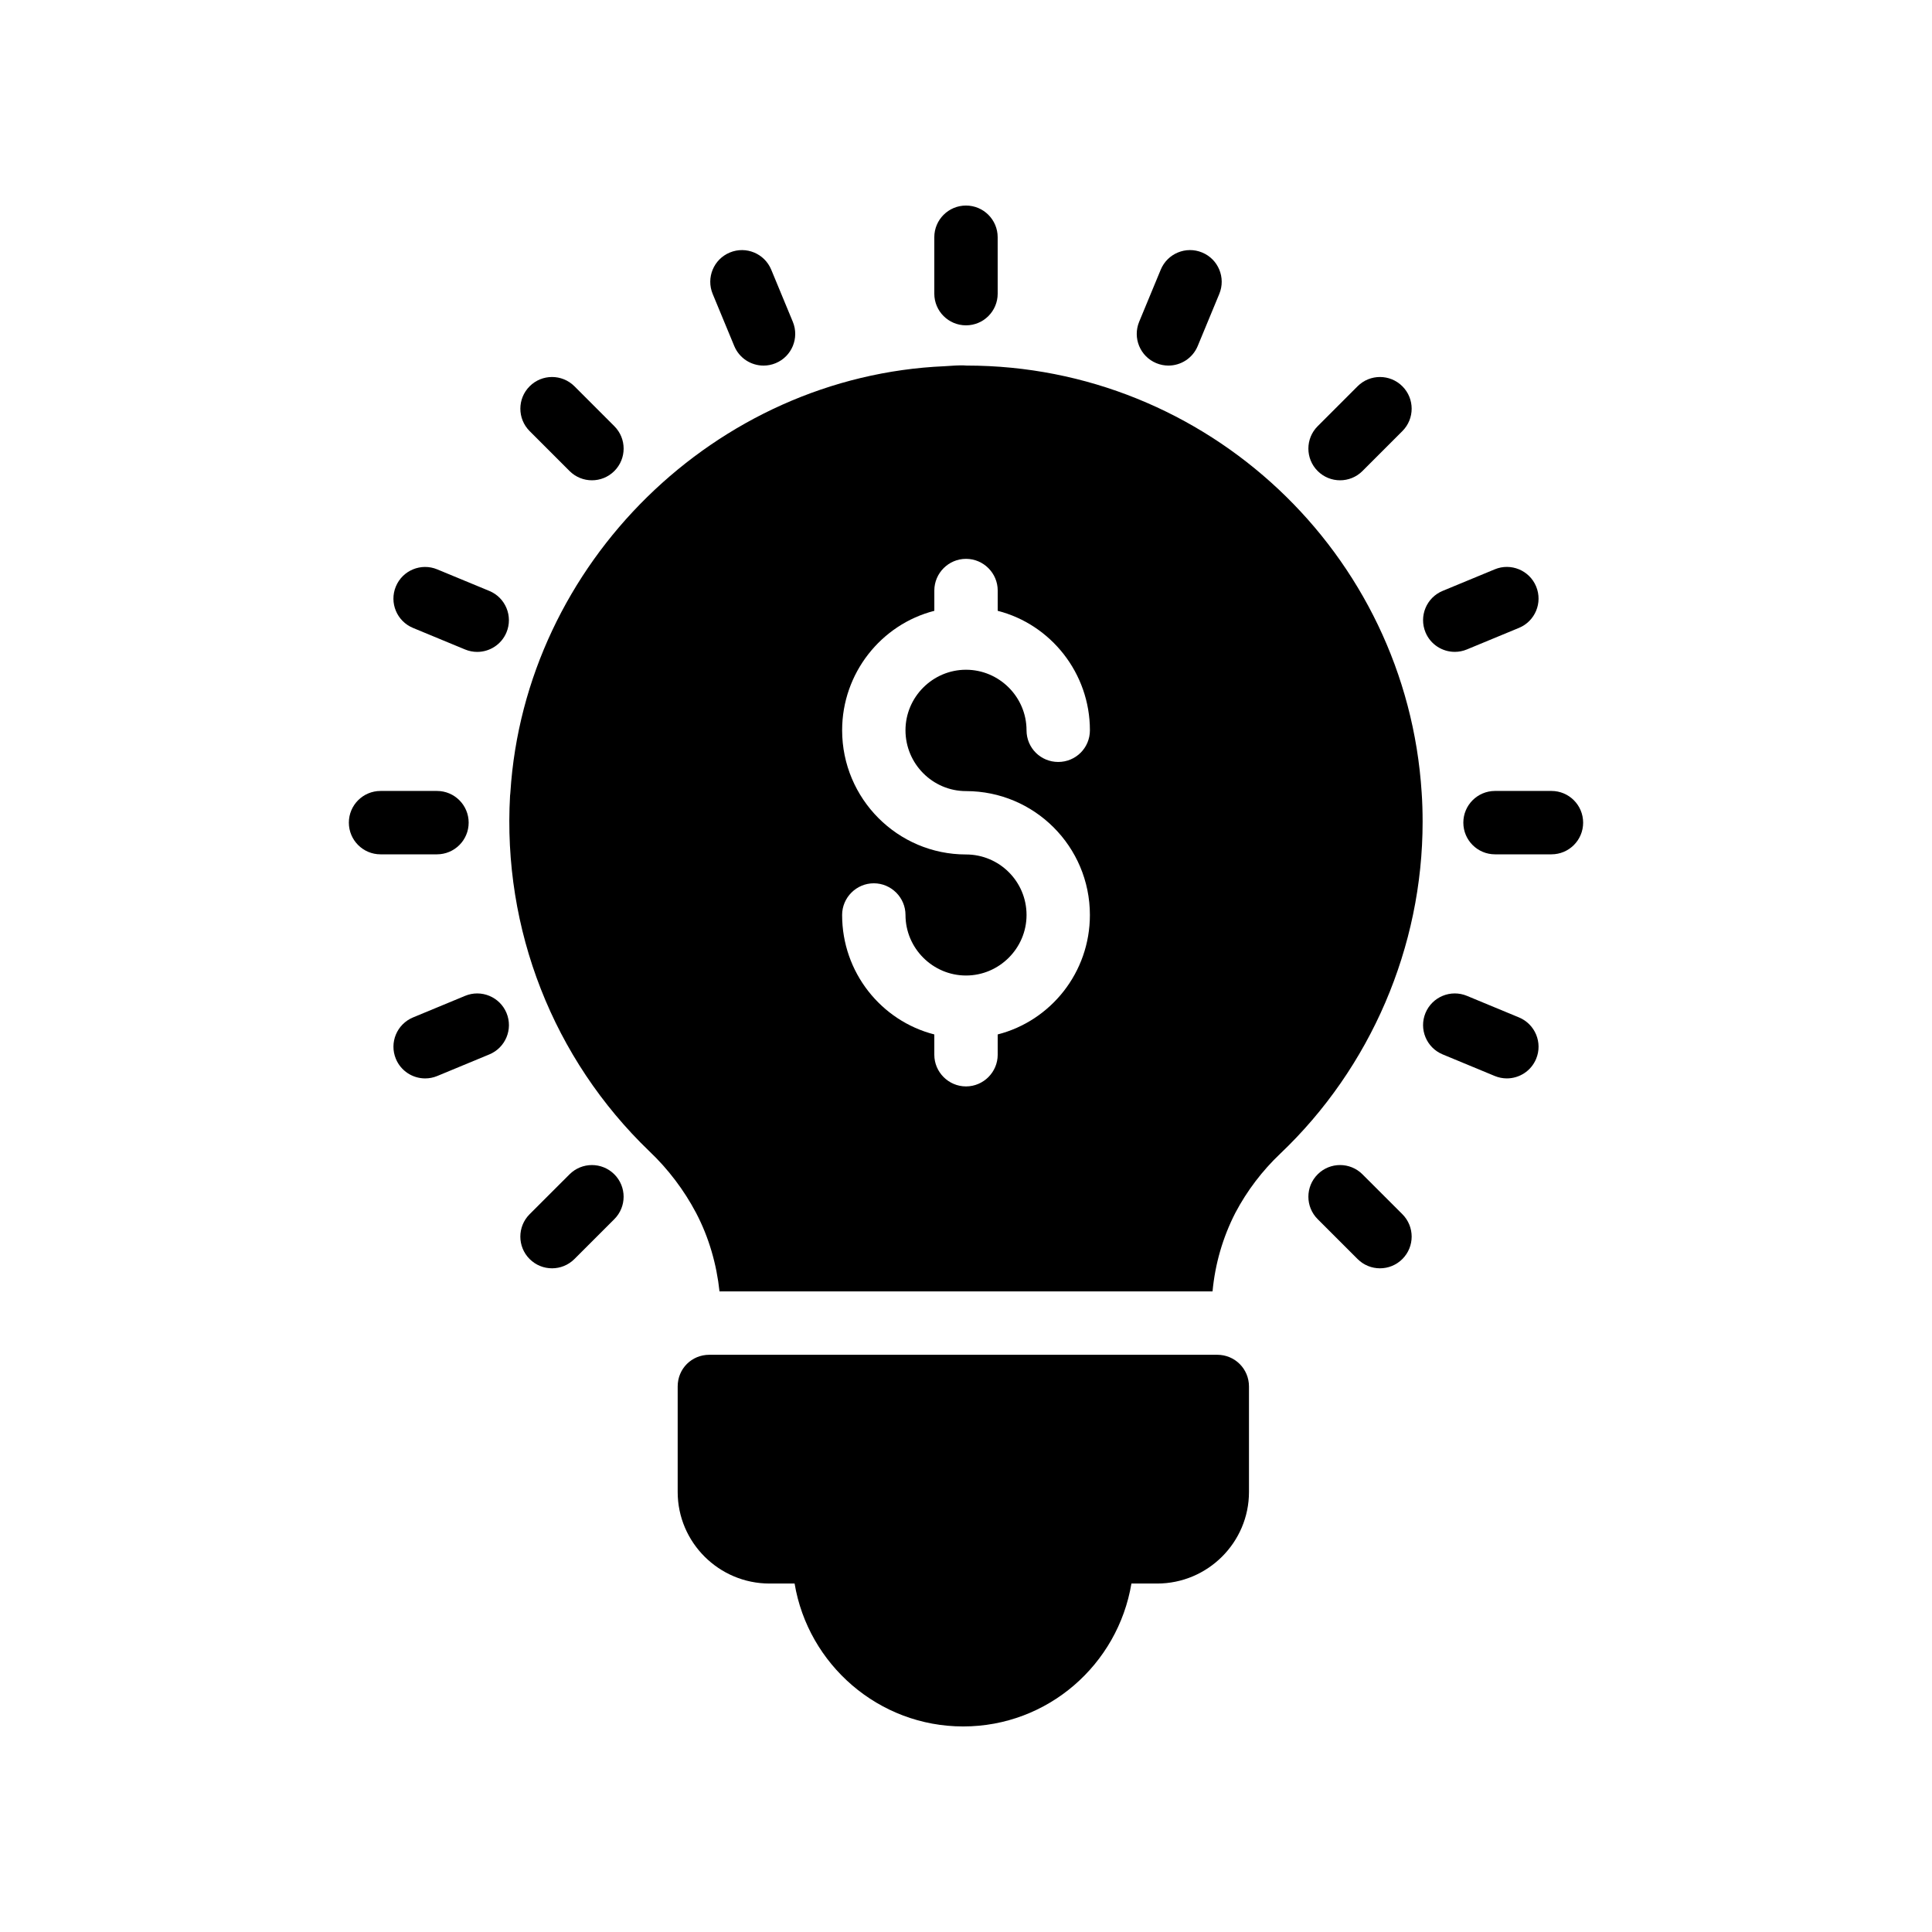 <?xml version="1.0" encoding="UTF-8"?>
<!-- Uploaded to: SVG Repo, www.svgrepo.com, Generator: SVG Repo Mixer Tools -->
<svg fill="#000000" width="800px" height="800px" version="1.1" viewBox="144 144 512 512" xmlns="http://www.w3.org/2000/svg">
 <g>
  <path d="m391.6 206.87v14.949c0 4.641 3.758 8.398 8.398 8.398 4.637 0 8.398-3.754 8.398-8.398l-0.004-14.949c0-4.641-3.758-8.398-8.398-8.398-4.633 0-8.395 3.758-8.395 8.398z"/>
  <path d="m555.15 353.61h-14.953c-4.637 0-8.398 3.754-8.398 8.398 0 4.641 3.758 8.398 8.398 8.398h14.953c4.637 0 8.398-3.754 8.398-8.398-0.004-4.641-3.762-8.398-8.398-8.398z"/>
  <path d="m268.2 362.01c0-4.641-3.758-8.398-8.398-8.398h-14.953c-4.637 0-8.398 3.754-8.398 8.398 0 4.641 3.758 8.398 8.398 8.398h14.953c4.641-0.004 8.398-3.758 8.398-8.398z"/>
  <path d="m503.77 246.37-10.574 10.578c-3.281 3.281-3.281 8.594 0 11.875 1.641 1.641 3.789 2.461 5.938 2.461 2.148 0 4.301-0.82 5.938-2.461l10.574-10.578c3.281-3.281 3.281-8.594 0-11.875s-8.602-3.281-11.875 0z"/>
  <path d="m294.93 455.21-10.574 10.57c-3.281 3.281-3.281 8.594 0 11.875 1.641 1.641 3.789 2.461 5.938 2.461 2.148 0 4.297-0.82 5.938-2.461l10.574-10.57c3.281-3.281 3.281-8.594 0-11.875-3.281-3.277-8.594-3.277-11.875 0z"/>
  <path d="m505.07 455.21c-3.281-3.281-8.602-3.281-11.875 0-3.281 3.281-3.281 8.594 0 11.875l10.574 10.57c1.641 1.641 3.789 2.461 5.938 2.461 2.148 0 4.301-0.82 5.938-2.461 3.281-3.281 3.281-8.594 0-11.875z"/>
  <path d="m284.36 246.37c-3.281 3.281-3.281 8.594 0 11.875l10.574 10.578c1.641 1.641 3.789 2.461 5.938 2.461 2.148 0 4.297-0.82 5.938-2.461 3.281-3.281 3.281-8.594 0-11.875l-10.574-10.578c-3.285-3.281-8.598-3.281-11.875 0z"/>
  <path d="m337.41 210.92c-4.285 1.77-6.316 6.684-4.543 10.973l5.719 13.809c1.34 3.231 4.465 5.184 7.762 5.184 1.07 0 2.156-0.203 3.211-0.641 4.285-1.77 6.316-6.684 4.543-10.973l-5.719-13.809c-1.777-4.281-6.672-6.324-10.973-4.543z"/>
  <path d="m529.53 316.75c1.07 0 2.156-0.203 3.207-0.641l13.809-5.715c4.285-1.77 6.32-6.684 4.547-10.973-1.77-4.281-6.695-6.32-10.969-4.543l-13.809 5.715c-4.285 1.77-6.32 6.684-4.547 10.973 1.336 3.234 4.465 5.184 7.762 5.184z"/>
  <path d="m267.26 407.91-13.809 5.723c-4.285 1.781-6.316 6.691-4.543 10.973 1.34 3.231 4.465 5.184 7.762 5.184 1.07 0 2.16-0.203 3.211-0.641l13.809-5.723c4.285-1.781 6.316-6.691 4.543-10.973-1.777-4.281-6.703-6.316-10.973-4.543z"/>
  <path d="m451.61 215.46-5.719 13.809c-1.773 4.289 0.258 9.199 4.543 10.973 1.055 0.434 2.141 0.641 3.211 0.641 3.297 0 6.422-1.953 7.762-5.184l5.719-13.809c1.773-4.289-0.258-9.199-4.543-10.973-4.301-1.781-9.195 0.262-10.973 4.543z"/>
  <path d="m546.55 413.63-13.809-5.723c-4.289-1.77-9.191 0.262-10.973 4.543-1.773 4.281 0.258 9.191 4.543 10.973l13.809 5.723c1.051 0.434 2.141 0.641 3.211 0.641 3.297 0 6.422-1.953 7.762-5.184 1.773-4.281-0.262-9.191-4.543-10.973z"/>
  <path d="m259.87 294.89c-4.285-1.781-9.199 0.262-10.969 4.543-1.773 4.289 0.262 9.199 4.547 10.973l13.809 5.715c1.051 0.434 2.137 0.641 3.207 0.641 3.297 0 6.426-1.953 7.762-5.184 1.773-4.289-0.262-9.199-4.547-10.973z"/>
  <path d="m400.17 240.88c-2.184-0.168-3.863 0.086-5.793 0.168-60.711 2.602-111.26 52.227-115.12 112.94 0 0.336-0.086 0.672-0.086 0.84-2.016 35.434 11.418 69.777 36.945 94.297 4.953 4.703 9.152 10.246 12.344 16.289 3.441 6.551 5.457 13.688 6.215 20.824h130.66c0.672-7.223 2.688-14.273 6.047-20.824 3.106-5.879 7.137-11.168 11.922-15.703 23.93-22.754 37.703-54.746 37.703-87.914 0-2.688-0.082-5.375-0.25-7.727-4.035-63.477-56.938-113.19-120.58-113.19zm-0.168 112.77c18.137 0 32.832 14.695 32.832 32.832 0 15.199-10.328 28.047-24.434 31.656v5.375c0 4.617-3.777 8.398-8.398 8.398-4.617 0-8.398-3.777-8.398-8.398v-5.375c-14.105-3.609-24.434-16.457-24.434-31.656 0-4.617 3.777-8.398 8.398-8.398 4.617 0 8.398 3.777 8.398 8.398 0 8.816 7.223 16.039 16.039 16.039s16.039-7.223 16.039-16.039c0-8.902-7.223-16.039-16.039-16.039-18.137 0-32.832-14.777-32.832-32.914 0-15.113 10.328-28.047 24.434-31.656v-5.375c0-4.617 3.777-8.398 8.398-8.398 4.617 0 8.398 3.777 8.398 8.398v5.375c14.105 3.609 24.434 16.543 24.434 31.656 0 4.703-3.777 8.398-8.398 8.398-4.617 0-8.398-3.695-8.398-8.398 0-8.816-7.223-16.039-16.039-16.039s-16.039 7.223-16.039 16.039c0 8.902 7.223 16.121 16.039 16.121z"/>
  <path d="m466.59 503.03h-134.6c-4.703 0-8.398 3.695-8.398 8.398v27.961c0 13.352 10.914 24.266 24.352 24.266h6.633c3.59 21.465 22.277 37.871 44.672 37.871 22.465 0 41.004-16.418 44.59-37.871h6.801c13.434 0 24.352-10.914 24.352-24.266v-27.961c-0.004-4.703-3.781-8.398-8.398-8.398z"/>
 </g>
</svg>